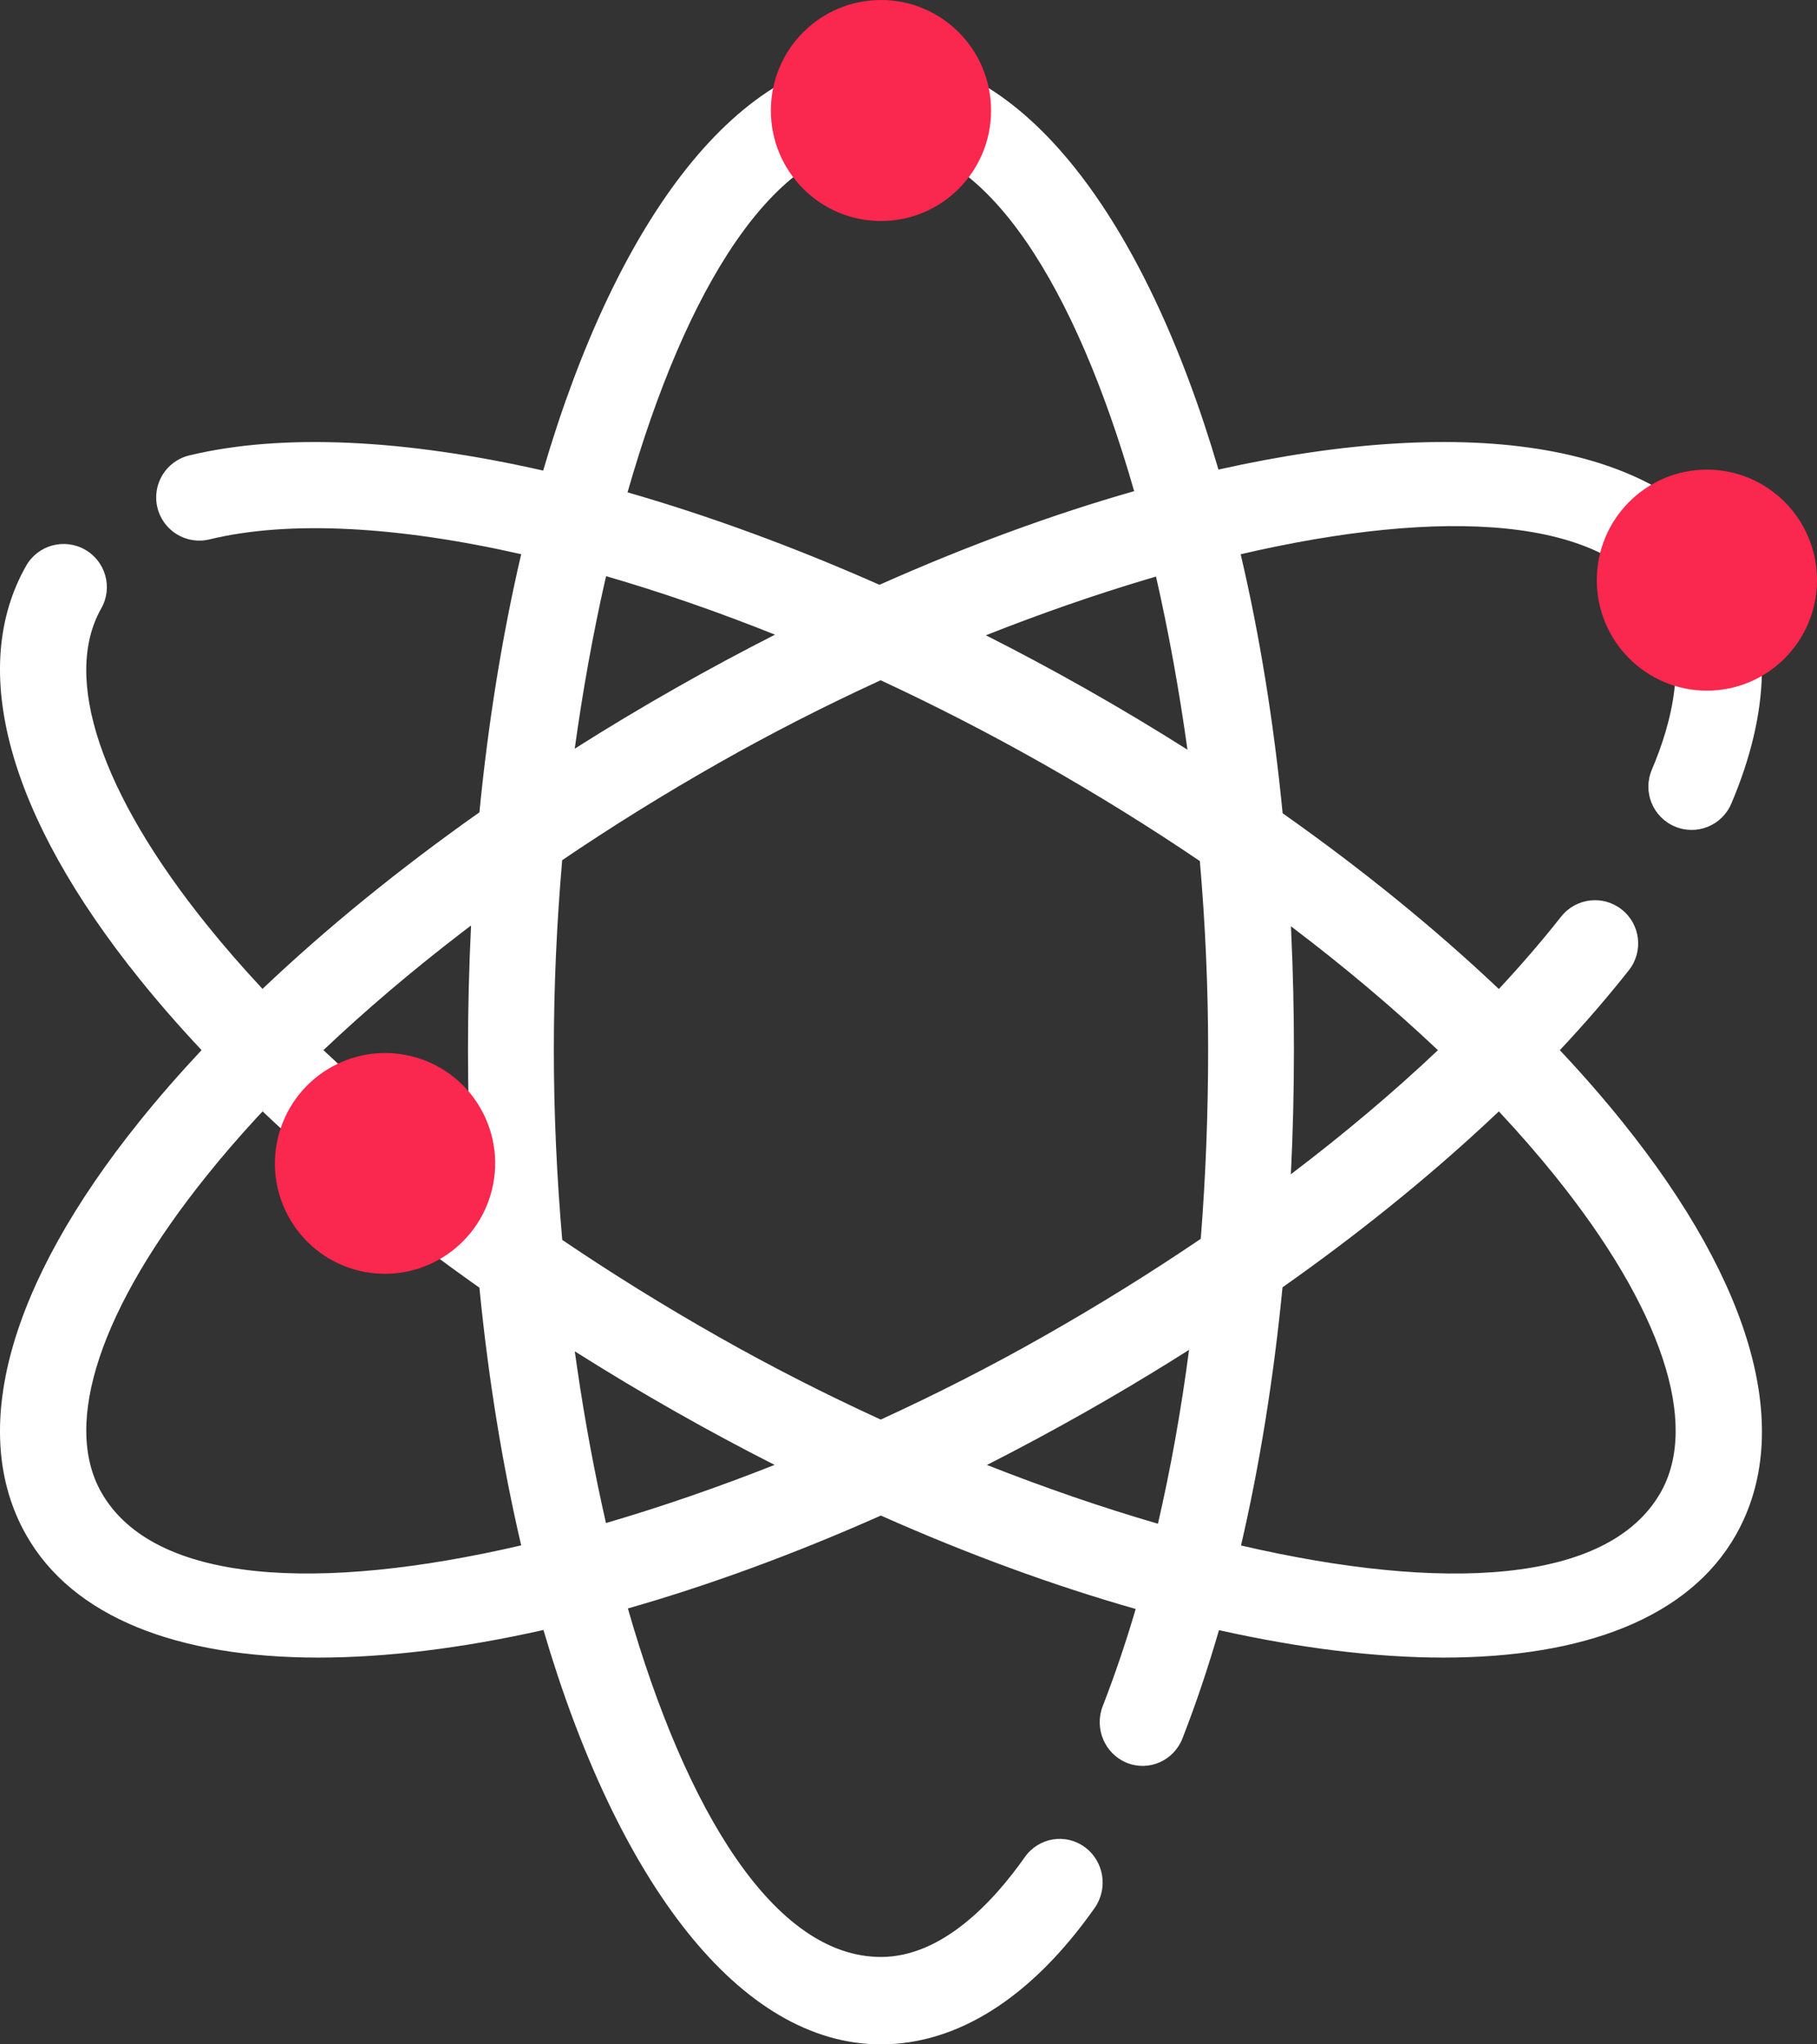 <?xml version="1.0" encoding="UTF-8"?>
<svg width="32px" height="36px" viewBox="0 0 32 36" version="1.1" xmlns="http://www.w3.org/2000/svg" xmlns:xlink="http://www.w3.org/1999/xlink">
    <rect x="0" y="0" width="32" height="36" fill="#333333" stroke="none"/>
    <title>638DAA2F-B358-4505-8D5A-32E15041AADD</title>
    <g id="Page-1" stroke="none" stroke-width="1" fill="none" fill-rule="evenodd">
        <g id="4-PL---Score-&amp;-Margin" transform="translate(-1088, -643)" fill-rule="nonzero">
            <g id="Group-11" transform="translate(1070, 626)">
                <g id="Group-4-Copy-7" transform="translate(18, 17)">
                    <path d="M15.515,0.973 C17.998,0.973 20.153,3.823 21.459,8.269 C25.878,7.279 29.35,7.787 30.572,9.944 C31.209,11.07 31.182,12.525 30.491,14.151 C30.327,14.538 29.88,14.719 29.494,14.553 C29.107,14.389 28.927,13.942 29.091,13.555 C29.439,12.737 29.748,11.577 29.249,10.695 C28.326,9.066 25.387,8.938 21.85,9.76 C22.18,11.165 22.43,12.696 22.589,14.321 C23.993,15.311 25.275,16.353 26.397,17.416 C26.792,16.991 27.159,16.566 27.493,16.142 C27.754,15.812 28.232,15.755 28.561,16.016 C28.891,16.276 28.947,16.755 28.687,17.085 C28.317,17.554 27.91,18.025 27.471,18.493 C27.866,18.913 28.234,19.334 28.572,19.755 C30.889,22.633 31.599,25.217 30.571,27.03 C29.746,28.485 27.896,29.189 25.423,29.189 C24.234,29.189 22.901,29.026 21.468,28.706 C21.274,29.373 21.06,30.01 20.826,30.61 C20.672,31.005 20.234,31.199 19.845,31.042 C19.457,30.885 19.267,30.438 19.421,30.043 C19.631,29.503 19.825,28.932 20.001,28.333 C18.57,27.926 17.061,27.376 15.513,26.688 C13.976,27.371 12.479,27.918 11.058,28.324 C12.08,31.894 13.641,34.461 15.515,34.461 C16.586,34.461 17.484,33.504 18.049,32.702 C18.293,32.357 18.765,32.278 19.104,32.526 C19.443,32.773 19.521,33.254 19.277,33.6 C18.171,35.17 16.87,36 15.515,36 C13.032,36 10.877,33.149 9.571,28.703 C8.135,29.026 6.799,29.189 5.607,29.189 C3.133,29.189 1.284,28.484 0.46,27.028 C-0.569,25.213 0.141,22.626 2.458,19.745 C2.794,19.327 3.159,18.909 3.55,18.492 C3.159,18.076 2.794,17.658 2.458,17.24 C0.141,14.362 -0.569,11.778 0.46,9.964 C0.667,9.599 1.13,9.471 1.496,9.678 C1.862,9.885 1.99,10.349 1.783,10.714 C1.093,11.93 1.771,13.961 3.643,16.286 C3.945,16.662 4.273,17.038 4.623,17.414 C5.747,16.346 7.034,15.299 8.443,14.305 C8.602,12.685 8.852,11.159 9.179,9.759 C7.009,9.267 5.096,9.158 3.69,9.498 C3.282,9.598 2.871,9.347 2.772,8.938 C2.673,8.53 2.924,8.119 3.332,8.02 C4.974,7.624 7.138,7.735 9.566,8.287 C10.872,3.831 13.029,0.973 15.515,0.973 Z M26.397,19.571 L26.137,19.814 C25.079,20.794 23.886,21.754 22.587,22.669 C22.431,24.267 22.185,25.796 21.856,27.215 C25.39,28.035 28.325,27.906 29.247,26.28 C29.937,25.064 29.259,23.033 27.387,20.708 C27.082,20.329 26.752,19.95 26.397,19.571 Z M4.625,19.571 L4.502,19.702 C4.197,20.034 3.91,20.367 3.643,20.7 C1.771,23.027 1.094,25.06 1.783,26.277 C2.706,27.907 5.644,28.035 9.179,27.213 C8.852,25.815 8.602,24.292 8.443,22.675 C7.035,21.682 5.749,20.637 4.625,19.571 Z M20.941,23.77 L20.597,23.986 C20.117,24.284 19.626,24.576 19.125,24.86 C18.542,25.19 17.961,25.503 17.382,25.797 C18.397,26.197 19.409,26.546 20.393,26.832 C20.617,25.863 20.801,24.837 20.941,23.77 Z M10.123,23.796 L10.164,24.084 C10.301,25.025 10.472,25.943 10.672,26.82 C11.643,26.536 12.642,26.191 13.642,25.796 C13.066,25.504 12.487,25.193 11.906,24.864 C11.297,24.519 10.702,24.162 10.123,23.796 Z M15.509,11.979 L15.442,12.01 C14.492,12.448 13.556,12.927 12.657,13.437 C11.698,13.981 10.777,14.553 9.901,15.147 C9.804,16.259 9.754,17.382 9.754,18.486 C9.754,19.593 9.805,20.719 9.902,21.834 C10.777,22.427 11.698,22.998 12.656,23.541 C13.577,24.063 14.537,24.552 15.511,24.998 C16.488,24.55 17.451,24.06 18.375,23.535 C19.34,22.988 20.267,22.412 21.147,21.815 C21.233,20.732 21.277,19.618 21.277,18.486 C21.277,17.387 21.227,16.27 21.131,15.163 C20.255,14.569 19.333,13.997 18.374,13.453 C17.424,12.915 16.464,12.422 15.509,11.979 Z M8.296,16.297 L8.115,16.435 C7.242,17.106 6.432,17.795 5.696,18.492 C6.483,19.236 7.355,19.972 8.297,20.685 C8.261,19.967 8.242,19.233 8.242,18.486 C8.242,17.744 8.261,17.013 8.296,16.297 Z M22.735,16.311 L22.741,16.445 C22.772,17.114 22.788,17.795 22.788,18.486 C22.788,19.225 22.77,19.956 22.734,20.678 C23.673,19.966 24.541,19.234 25.324,18.493 C24.541,17.753 23.673,17.021 22.735,16.311 Z M20.359,10.153 L20.2,10.2 C19.271,10.477 18.318,10.809 17.363,11.187 C17.951,11.484 18.539,11.799 19.124,12.13 C19.735,12.476 20.332,12.834 20.913,13.202 C20.767,12.152 20.581,11.126 20.359,10.153 Z M10.675,10.146 L10.654,10.231 C10.441,11.176 10.262,12.168 10.122,13.184 C10.701,12.816 11.297,12.459 11.907,12.113 C12.489,11.782 13.071,11.47 13.649,11.176 C12.634,10.77 11.636,10.425 10.675,10.146 Z M15.515,2.512 C13.637,2.512 12.074,5.089 11.052,8.67 C12.478,9.08 13.973,9.627 15.489,10.298 C17.036,9.609 18.544,9.057 19.974,8.649 C18.951,5.078 17.39,2.512 15.515,2.512 Z" id="Combined-Shape" fill="#FFFFFF"></path>
                    <ellipse id="XMLID_75_" fill="#FA274E" cx="30.061" cy="10.216" rx="1.939" ry="1.946"></ellipse>
                    <ellipse id="XMLID_82_" fill="#FA274E" transform="translate(6.781, 20.487) rotate(-76.668) translate(-6.781, -20.487) " cx="6.781" cy="20.487" rx="1.944" ry="1.939"></ellipse>
                    <ellipse id="XMLID_85_" fill="#FA274E" cx="15.515" cy="1.946" rx="1.939" ry="1.946"></ellipse>
                </g>
            </g>
        </g>
    </g>
</svg>